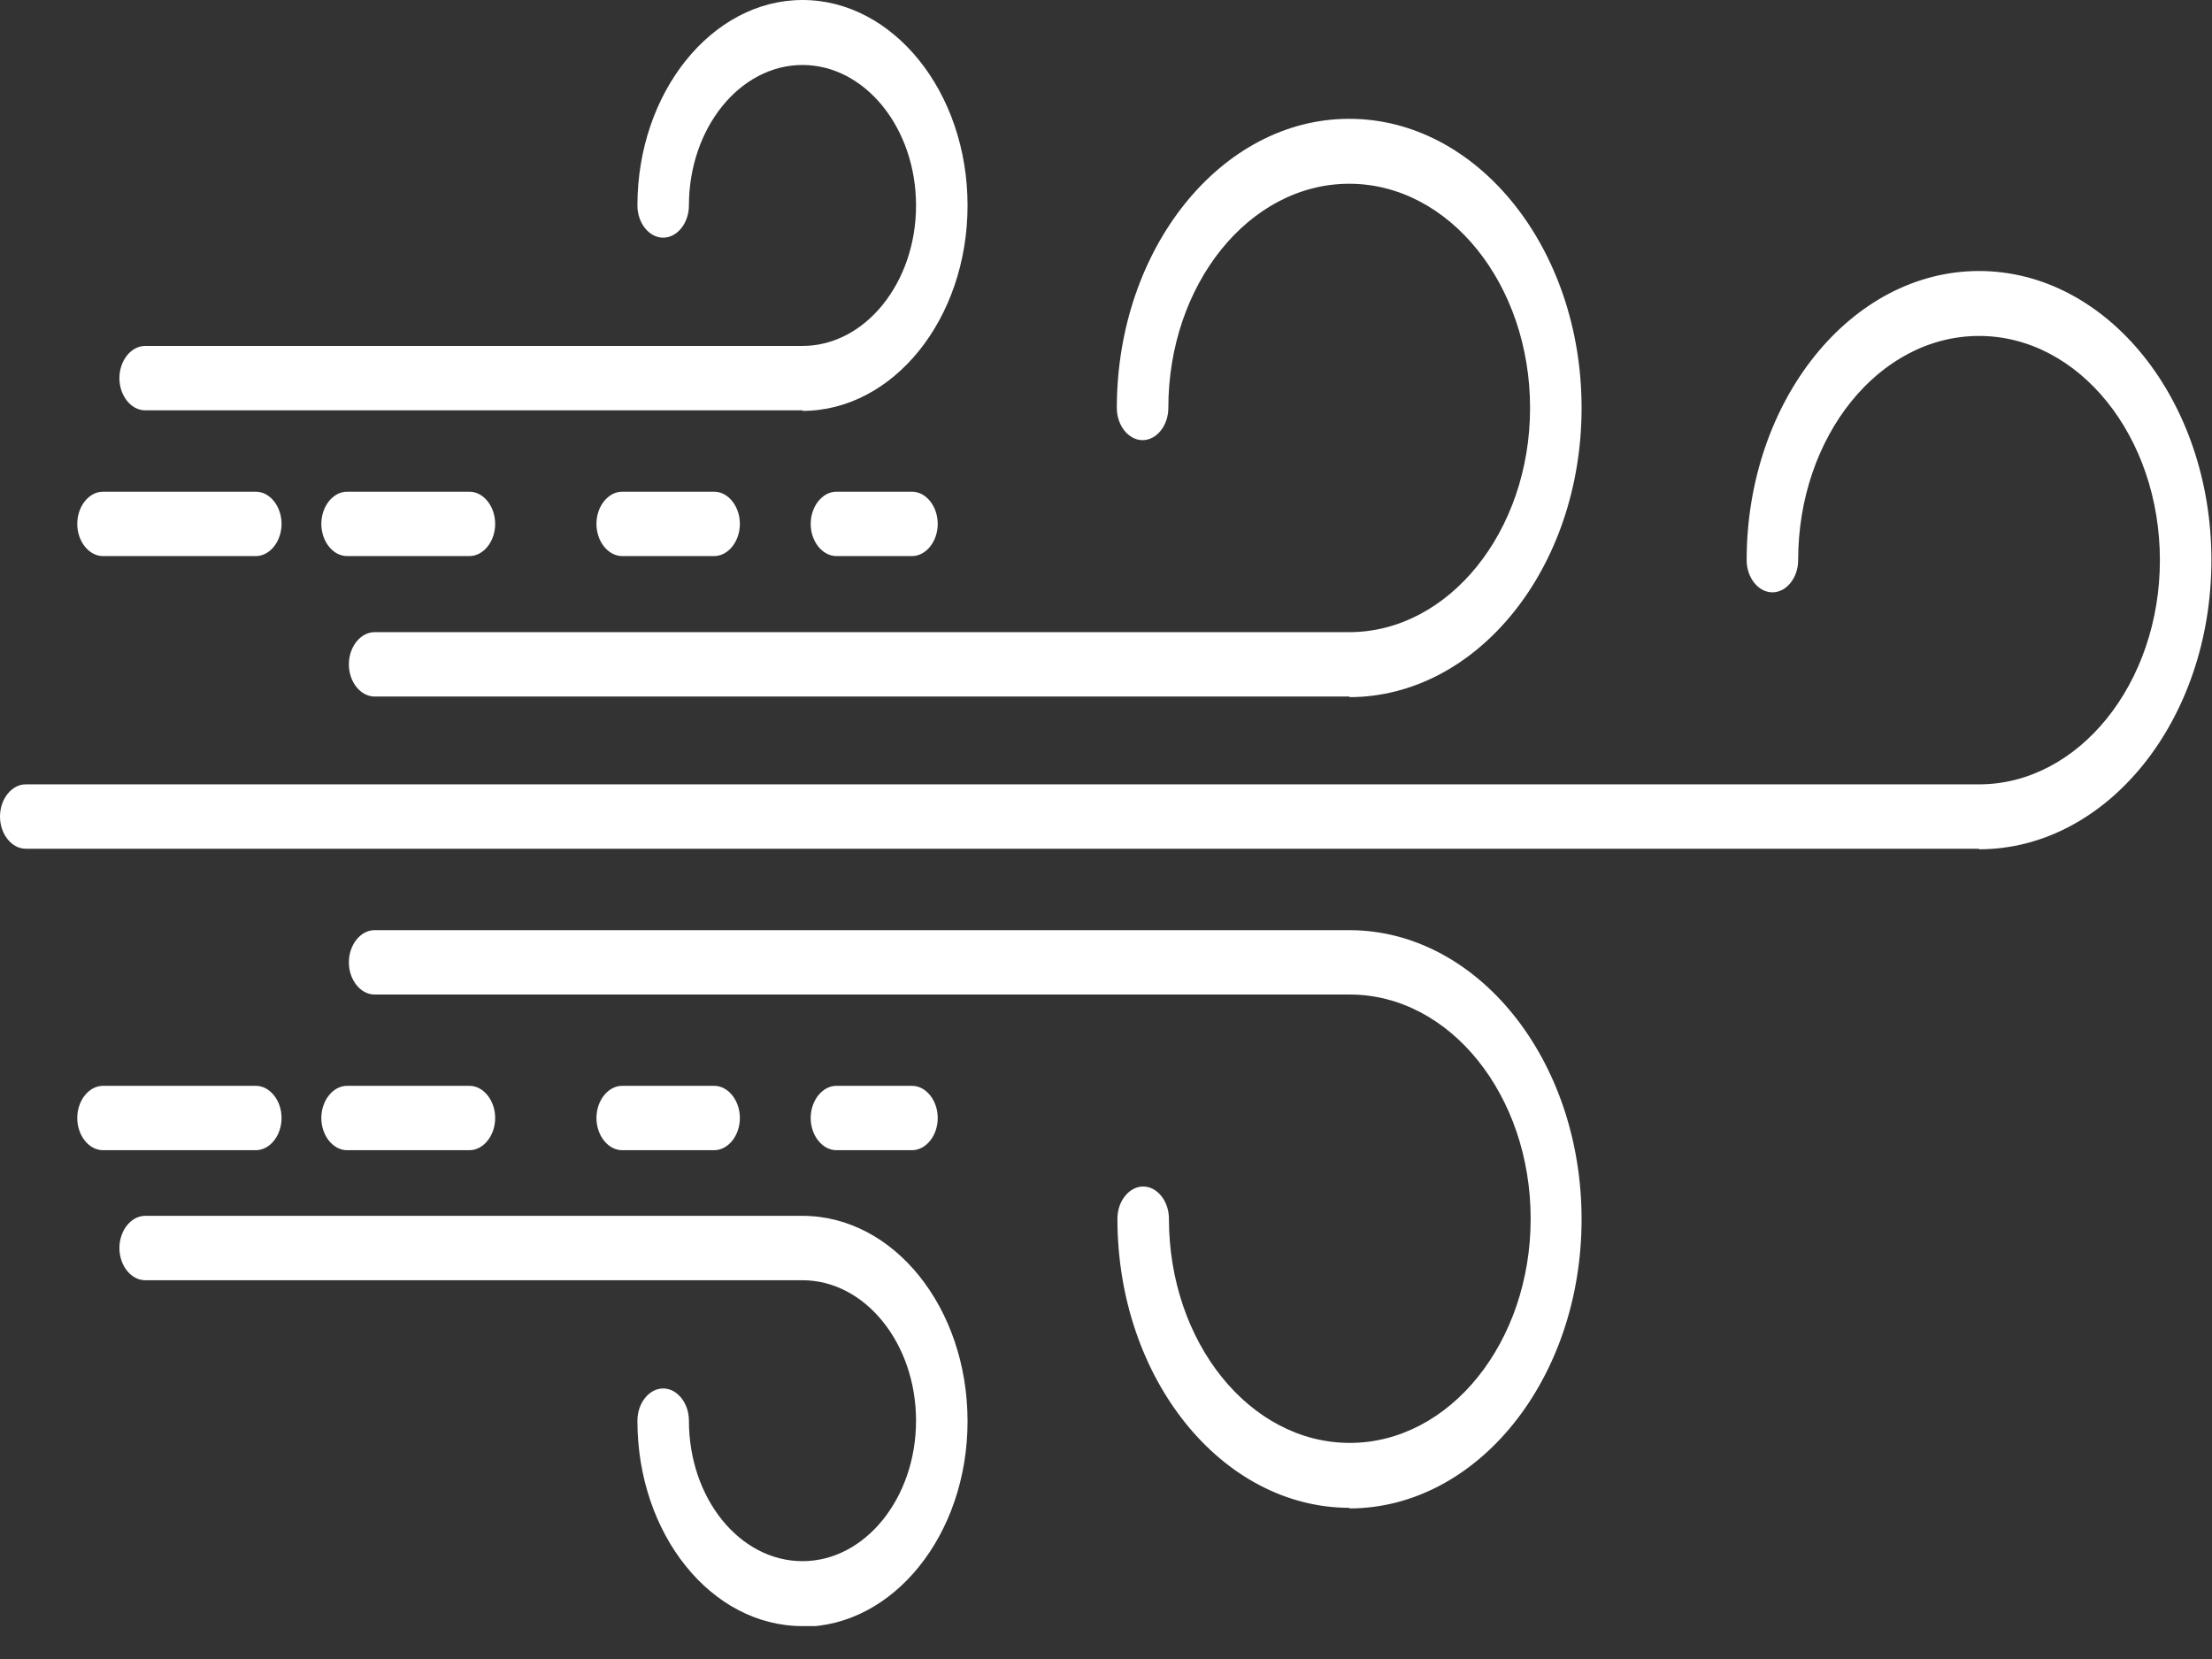 <svg xmlns="http://www.w3.org/2000/svg" xmlns:xlink="http://www.w3.org/1999/xlink" width="56" height="42" fill="none" xmlns:v="https://vecta.io/nano"><rect width="100%" height="100%" fill="#333333" stroke="none"/><g clip-path="url(#A)" fill="#fff"><path d="M34.172 17.634H9.484c-.356 0-.652-.37-.652-.815s.296-.815.652-.815h24.673c2.519 0 4.579-2.549 4.579-5.676s-2.045-5.676-4.579-5.676-4.579 2.549-4.579 5.676c0 .445-.296.815-.652.815s-.652-.371-.652-.815c0-4.031 2.638-7.32 5.883-7.32s5.883 3.275 5.883 7.32-2.638 7.321-5.883 7.321l.015-.015zm15.93 3.853H.652c-.356 0-.652-.37-.652-.815s.296-.815.652-.815h49.45c2.519 0 4.579-2.549 4.579-5.676s-2.045-5.676-4.579-5.676-4.579 2.549-4.579 5.676c0 .445-.296.815-.652.815s-.652-.371-.652-.815c0-4.031 2.638-7.32 5.883-7.32s5.883 3.275 5.883 7.32-2.638 7.32-5.883 7.32v-.015zM20.316 10.388H3.675c-.356 0-.652-.37-.652-.815s.296-.815.652-.815h16.641c1.586 0 2.875-1.6 2.875-3.556s-1.289-3.557-2.875-3.557-2.875 1.6-2.875 3.557c0 .445-.296.815-.652.815s-.652-.37-.652-.815C16.138 2.341 18.02 0 20.316 0s4.179 2.327 4.179 5.201-1.882 5.201-4.179 5.201v-.015zm13.856 27.785c-3.245 0-5.883-3.275-5.883-7.32 0-.444.296-.815.652-.815s.652.37.652.815c0 3.127 2.045 5.676 4.579 5.676s4.579-2.549 4.579-5.676-2.045-5.675-4.579-5.675H9.484c-.356 0-.652-.37-.652-.815s.296-.815.652-.815h24.673c3.245 0 5.883 3.275 5.883 7.32s-2.638 7.32-5.883 7.32l.015-.015zm-13.856 2.994c-2.312 0-4.179-2.326-4.179-5.201 0-.444.296-.815.652-.815s.652.37.652.815c0 1.971 1.289 3.557 2.875 3.557s2.875-1.6 2.875-3.556-1.289-3.556-2.875-3.556H3.675c-.356 0-.652-.37-.652-.815s.296-.815.652-.815h16.641c2.312 0 4.179 2.326 4.179 5.201s-1.882 5.201-4.179 5.201v-.015z"/><use xlink:href="#B"/><path d="M23.088 14.078h-1.912c-.356 0-.652-.37-.652-.815s.296-.815.652-.815h1.912c.356 0 .652.37.652.815s-.296.815-.652.815zm-5.009 0h-2.327c-.356 0-.652-.37-.652-.815s.296-.815.652-.815h2.327c.356 0 .652.37.652.815s-.296.815-.652.815zm-6.194 0H8.787c-.356 0-.652-.37-.652-.815s.296-.815.652-.815h3.097c.356 0 .652.37.652.815s-.296.815-.652.815zm-5.409 0H2.608c-.356 0-.652-.37-.652-.815s.296-.815.652-.815h3.868c.356 0 .652.37.652.815s-.296.815-.652.815z"/></g><defs><clipPath id="A"><path fill="#fff" d="M0 0h56v41.166H0z"/></clipPath><path id="B" d="M23.088 29.119h-1.912c-.356 0-.652-.37-.652-.815s.296-.815.652-.815h1.912c.356 0 .652.37.652.815s-.296.815-.652.815zm-5.009 0h-2.327c-.356 0-.652-.37-.652-.815s.296-.815.652-.815h2.327c.356 0 .652.37.652.815s-.296.815-.652.815zm-6.194 0H8.787c-.356 0-.652-.37-.652-.815s.296-.815.652-.815h3.097c.356 0 .652.37.652.815s-.296.815-.652.815zm-5.409 0H2.608c-.356 0-.652-.37-.652-.815s.296-.815.652-.815h3.868c.356 0 .652.37.652.815s-.296.815-.652.815z"/></defs></svg>